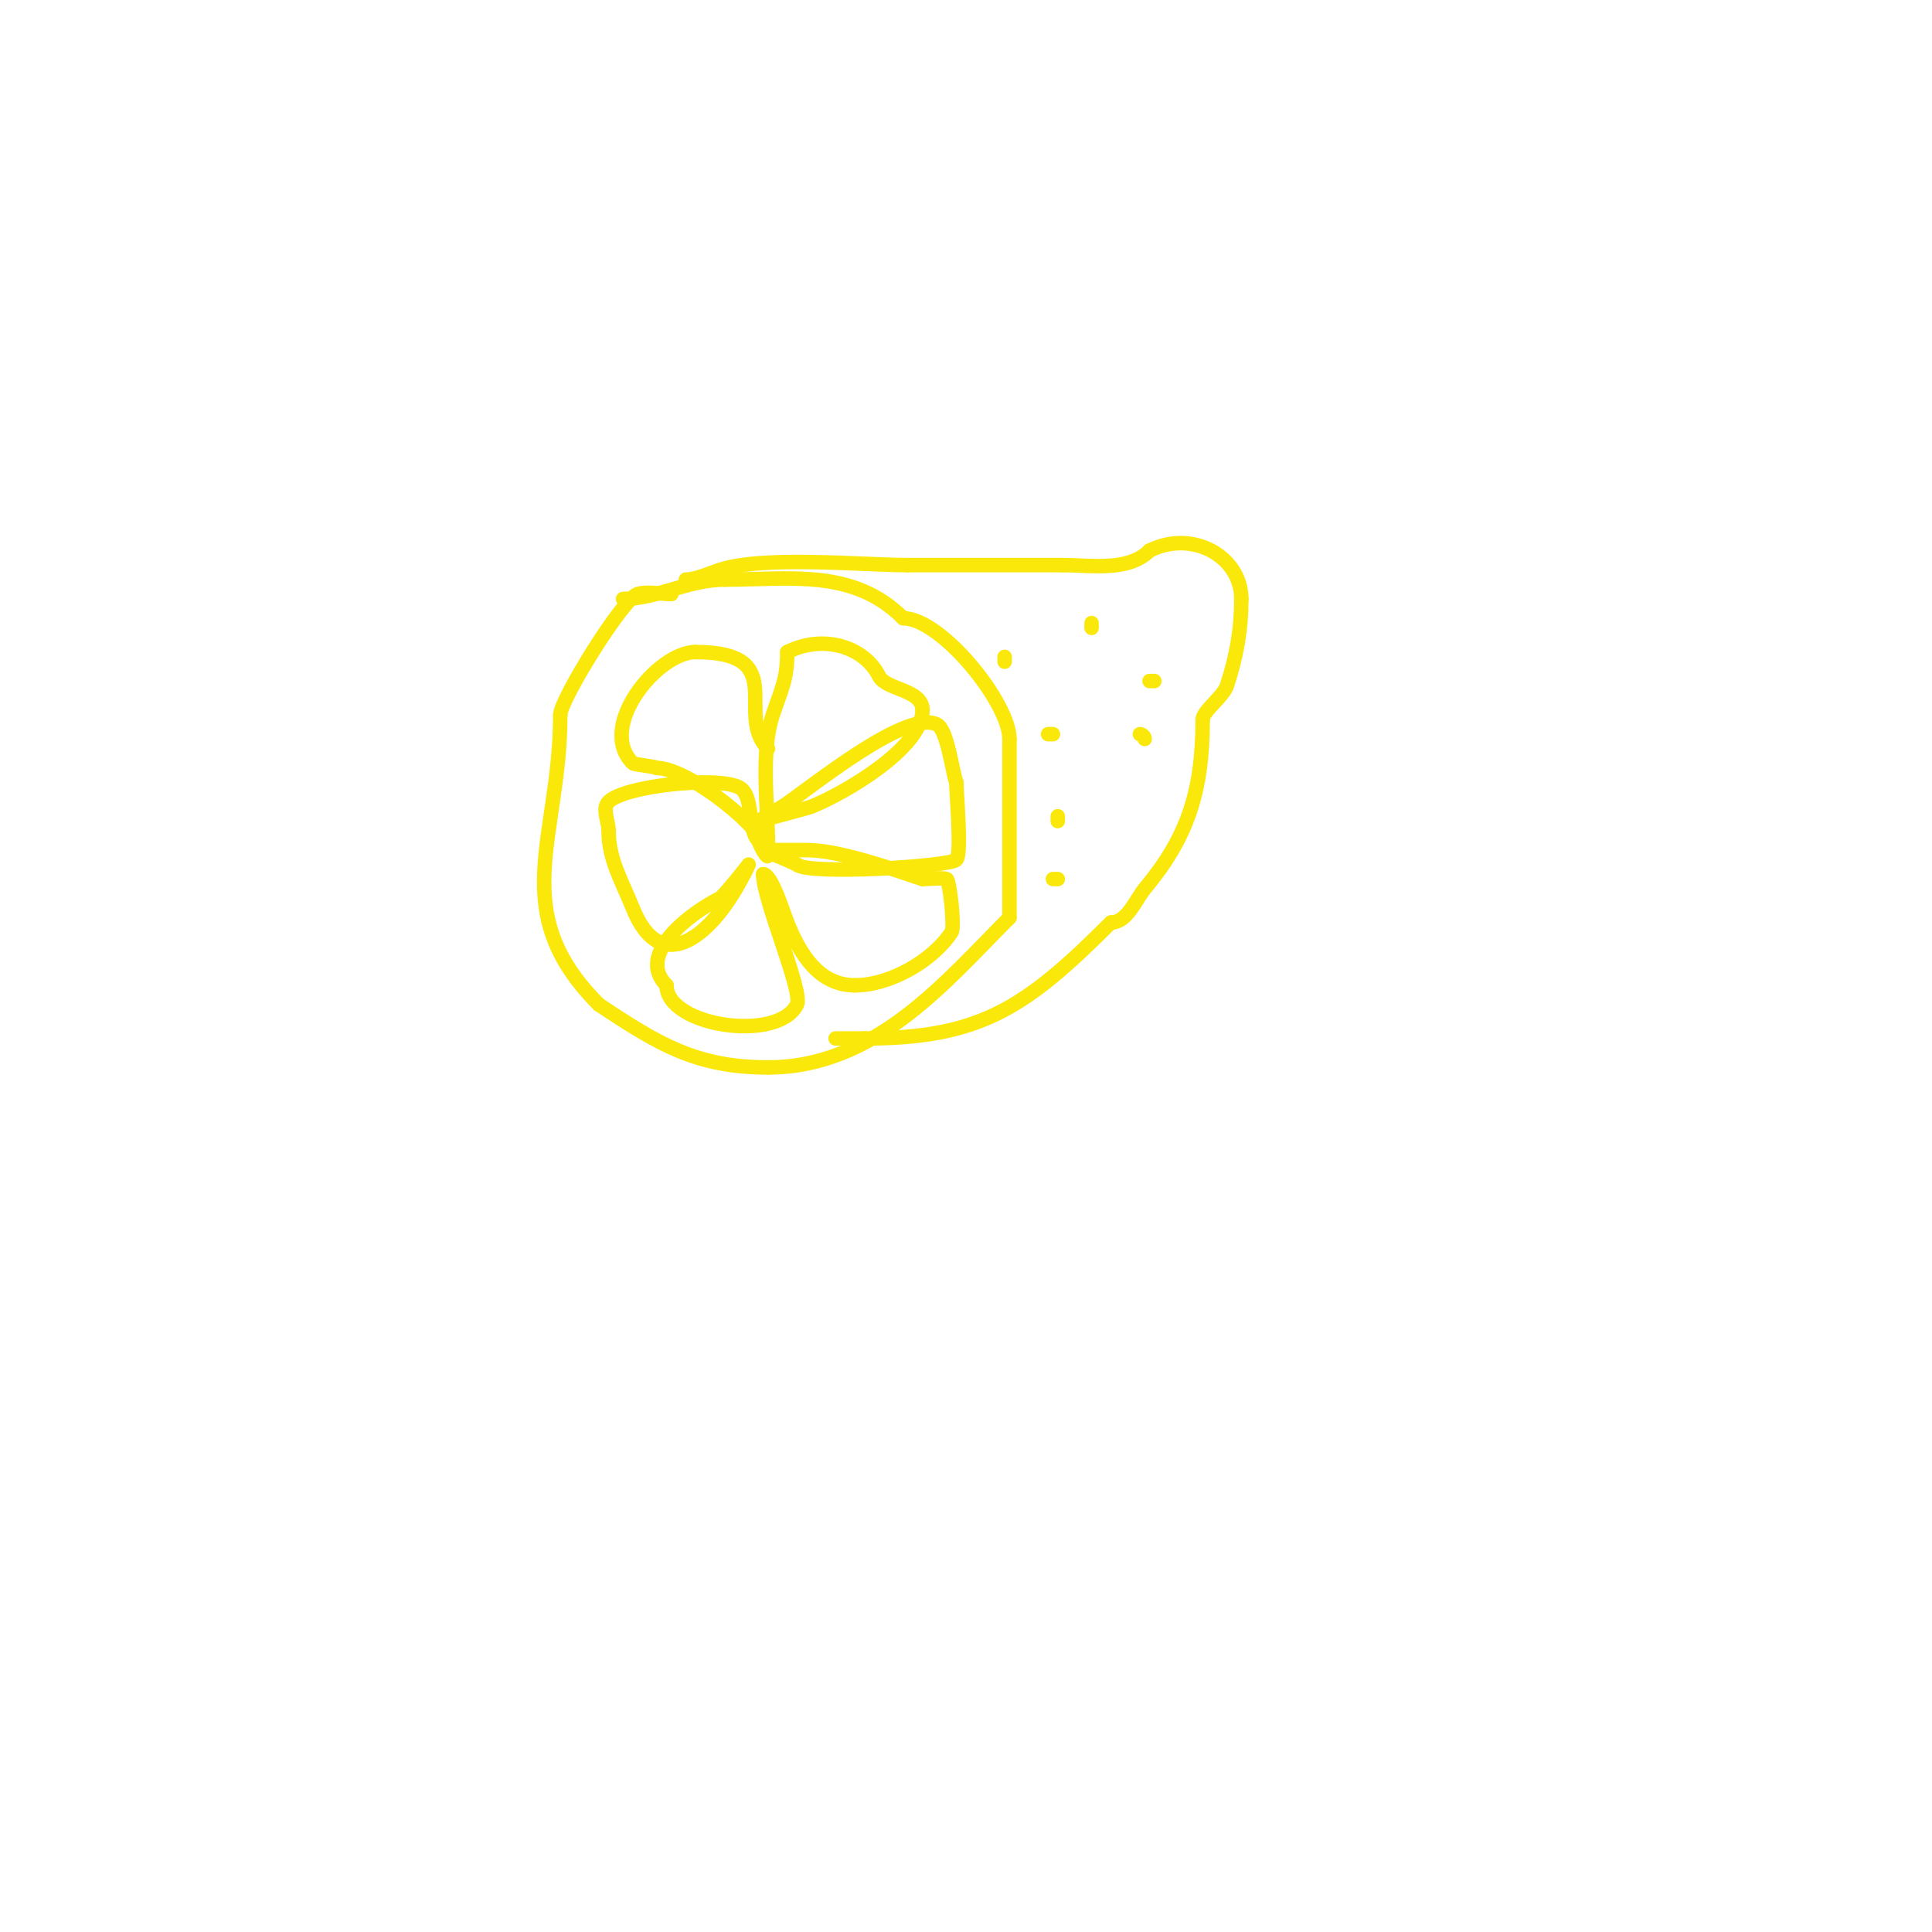 <svg viewBox='0 0 400 400' version='1.1' xmlns='http://www.w3.org/2000/svg' xmlns:xlink='http://www.w3.org/1999/xlink'><g fill='none' stroke='#fae80b' stroke-width='3' stroke-linecap='round' stroke-linejoin='round'><path d='M159,175c0,-8.148 -1.573,-19.281 1,-27c1.784,-5.353 3,-7.313 3,-13'/><path d='M163,135c7.585,-3.792 15.982,-1.036 19,5c1.425,2.85 9,2.719 9,7'/><path d='M191,147c0,7.886 -16.29,17.316 -23,20c-0.92,0.368 -11,3 -11,3c0,0 4.257,-2.629 5,-3'/><path d='M162,167c5.987,-3.991 25.613,-20.194 32,-17c2.168,1.084 3.184,9.96 4,12'/><path d='M198,162c0,2.383 1.16,14.84 0,16c-1.447,1.447 -30.822,3.178 -33,1'/><path d='M165,179c-2.271,-1.135 -7,-3 -7,-3c0,0 6,0 9,0c6.692,0 17.518,3.839 24,6'/><path d='M191,182c0.7,0 4.38,-0.31 5,0c0.607,0.304 1.711,9.933 1,11c-4.03,6.045 -12.814,11 -20,11'/><path d='M177,204c-7.353,0 -11.32,-6.299 -14,-13c-0.884,-2.21 -3.239,-10 -5,-10'/><path d='M158,181c0,5.362 8.334,24.332 7,27c-3.951,7.901 -27,4.488 -27,-4'/><path d='M138,204c-6.568,-6.568 5.293,-15.146 11,-18c0.85,-0.425 6,-7 6,-7c0,0 -0.805,1.805 -1,2'/><path d='M154,181c-6.072,12.144 -17.003,21.993 -23,7c-2.176,-5.439 -5,-10.043 -5,-16'/><path d='M126,172c0,-2 -1.414,-4.586 0,-6c3.303,-3.303 22.325,-5.338 27,-3c3.182,1.591 1.618,8.618 4,11'/><path d='M157,174c0.38,1.14 2,4.202 2,3c0,-5.07 -16.512,-18 -23,-18'/><path d='M136,159c-0.792,-0.396 -4.682,-0.682 -5,-1c-7.547,-7.547 5.19,-23 13,-23'/><path d='M144,135c19.829,0 7.931,12.931 15,20'/><path d='M139,123c-2.045,0 -5.142,-0.619 -7,0c-3.126,1.042 -16,21.896 -16,25'/><path d='M116,148c0,25.677 -11.422,40.578 8,60'/><path d='M124,208c12.35,8.234 20.251,13 35,13'/><path d='M159,221c22.253,0 36.735,-17.735 50,-31'/><path d='M209,190c0,-12.333 0,-24.667 0,-37'/><path d='M209,153c0,-7.525 -14.142,-25 -22,-25'/><path d='M187,128c-10.372,-10.372 -23.474,-8 -37,-8'/><path d='M150,120c-7.442,0 -14.058,4 -21,4'/><path d='M142,120c2.014,0 4.86,-1.287 7,-2c8.955,-2.985 29.686,-1 39,-1'/><path d='M188,117c10.667,0 21.333,0 32,0'/><path d='M220,117c5.861,0 13.599,1.401 18,-3'/><path d='M238,114c8.903,-4.451 19,1.239 19,10'/><path d='M257,124c0,6.311 -0.999,11.998 -3,18c-0.755,2.265 -5,5.224 -5,7'/><path d='M249,149c0,15.026 -3.215,24.459 -12,35c-1.899,2.279 -3.593,7 -7,7'/><path d='M230,191c-17.702,17.702 -27.027,24 -51,24'/><path d='M179,215c-2,0 -4,0 -6,0'/><path d='M208,137l0,-1'/><path d='M226,130l0,-1'/><path d='M227,153'/><path d='M219,170l0,-1'/><path d='M239,141l-1,0'/><path d='M217,145'/><path d='M218,182l1,0'/><path d='M237,153c0,-0.471 -0.529,-1 -1,-1'/><path d='M217,152l1,0'/></g>
</svg>